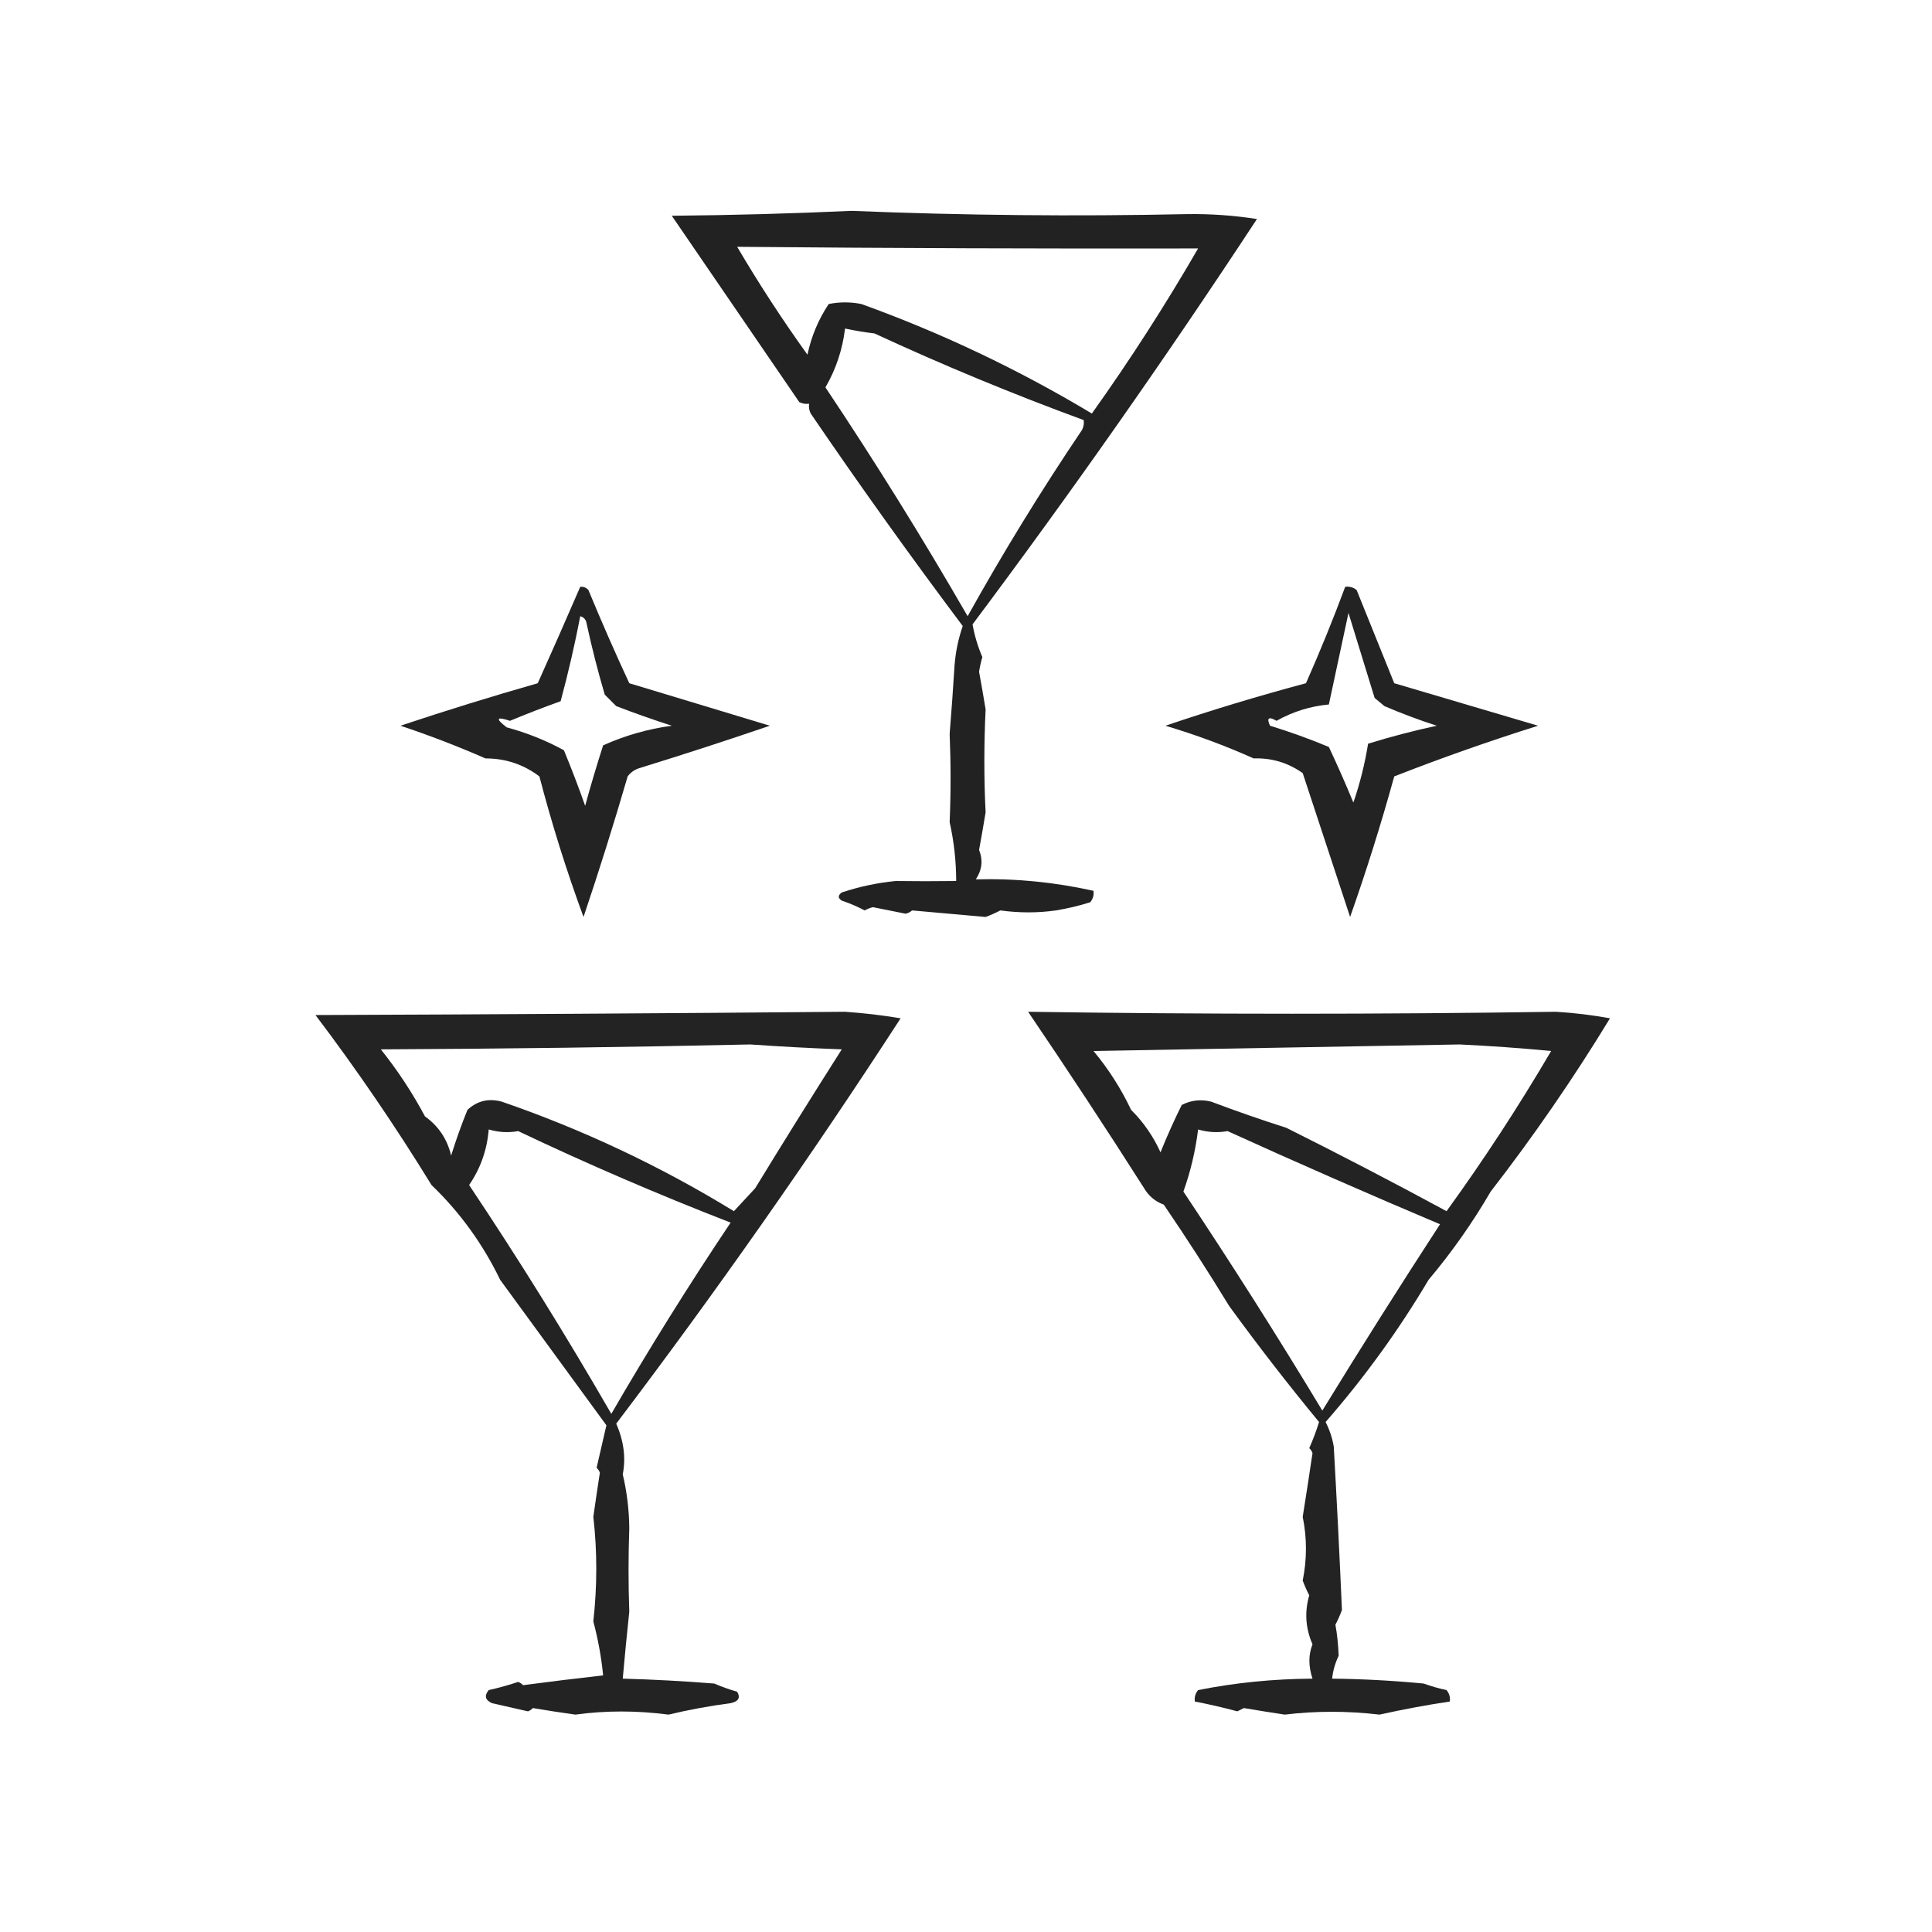 <?xml version="1.0" encoding="UTF-8"?> <svg xmlns="http://www.w3.org/2000/svg" xmlns:xlink="http://www.w3.org/1999/xlink" version="1.1" width="591px" height="591px" style="shape-rendering:geometricPrecision; text-rendering:geometricPrecision; image-rendering:optimizeQuality; fill-rule:evenodd; clip-rule:evenodd"><g><path style="opacity:0.864" fill="#000000" d="M 260.5,64.5 C 294.776,65.899 328.943,66.233 363,65.5C 370.242,65.388 377.409,65.888 384.5,67C 356.687,109.339 327.687,150.672 297.5,191C 298.125,194.472 299.125,197.805 300.5,201C 300.056,202.533 299.723,204.033 299.5,205.5C 300.202,209.317 300.869,213.15 301.5,217C 300.985,227.79 300.985,238.29 301.5,248.5C 300.865,252.367 300.199,256.2 299.5,260C 300.748,263.118 300.414,266.118 298.5,269C 310.544,268.669 322.544,269.836 334.5,272.5C 334.67,273.822 334.337,274.989 333.5,276C 330.064,277.087 326.564,277.921 323,278.5C 317.445,279.29 311.779,279.29 306,278.5C 304.559,279.26 303.059,279.926 301.5,280.5C 293.969,279.849 286.469,279.182 279,278.5C 278.439,279.022 277.772,279.355 277,279.5C 273.667,278.833 270.333,278.167 267,277.5C 266.127,277.735 265.293,278.069 264.5,278.5C 262.249,277.305 259.915,276.305 257.5,275.5C 256.289,274.726 256.289,273.893 257.5,273C 262.894,271.213 268.394,270.047 274,269.5C 279.956,269.584 286.123,269.584 292.5,269.5C 292.49,263.429 291.823,257.429 290.5,251.5C 290.873,242.527 290.873,233.527 290.5,224.5C 291.066,217.505 291.566,210.505 292,203.5C 292.325,199.384 293.159,195.384 294.5,191.5C 278.509,170.186 263.009,148.519 248,126.5C 247.517,125.552 247.351,124.552 247.5,123.5C 246.448,123.649 245.448,123.483 244.5,123C 231.5,104 218.5,85 205.5,66C 224.005,65.832 242.338,65.332 260.5,64.5 Z M 225.5,75.5 C 272.504,75.923 319.504,76.089 366.5,76C 356.455,93.371 345.622,110.204 334,126.5C 311.587,113.044 288.087,101.877 263.5,93C 260.167,92.333 256.833,92.333 253.5,93C 250.357,97.716 248.19,102.883 247,108.5C 239.327,97.818 232.16,86.818 225.5,75.5 Z M 258.5,100.5 C 261.456,101.137 264.456,101.637 267.5,102C 288.494,111.718 309.828,120.552 331.5,128.5C 331.649,129.552 331.483,130.552 331,131.5C 318.54,149.972 306.873,168.972 296,188.5C 282.239,164.63 267.739,141.297 252.5,118.5C 255.726,112.937 257.726,106.937 258.5,100.5 Z"></path></g><g><path style="opacity:0.863" fill="#000000" d="M 177.5,179.5 C 178.496,179.414 179.329,179.748 180,180.5C 183.987,190.146 188.154,199.646 192.5,209C 206.829,213.332 221.162,217.665 235.5,222C 222.229,226.535 208.895,230.868 195.5,235C 194.069,235.465 192.903,236.299 192,237.5C 187.803,251.926 183.303,266.259 178.5,280.5C 173.315,266.441 168.815,252.107 165,237.5C 160.147,233.828 154.647,231.995 148.5,232C 140.013,228.281 131.346,224.947 122.5,222C 136.436,217.351 150.436,213.018 164.5,209C 168.91,199.175 173.244,189.342 177.5,179.5 Z M 177.5,188.5 C 178.649,188.791 179.316,189.624 179.5,191C 181.09,198.3 182.923,205.467 185,212.5C 186.167,213.667 187.333,214.833 188.5,216C 194.106,218.152 199.772,220.152 205.5,222C 198.206,222.987 191.206,224.987 184.5,228C 182.537,234.102 180.704,240.269 179,246.5C 176.986,240.776 174.819,235.109 172.5,229.5C 166.979,226.491 161.146,224.157 155,222.5C 151.483,219.788 151.817,219.121 156,220.5C 161.06,218.393 166.227,216.393 171.5,214.5C 173.823,205.875 175.823,197.209 177.5,188.5 Z"></path></g><g><path style="opacity:0.862" fill="#000000" d="M 411.5,179.5 C 412.822,179.33 413.989,179.663 415,180.5C 418.838,190.017 422.671,199.517 426.5,209C 441.202,213.359 455.868,217.692 470.5,222C 455.6,226.688 440.934,231.854 426.5,237.5C 422.468,252.09 417.968,266.423 413,280.5C 408.164,265.818 403.331,251.151 398.5,236.5C 394.008,233.313 389.008,231.813 383.5,232C 374.738,228.079 365.738,224.745 356.5,222C 370.694,217.202 385.027,212.868 399.5,209C 403.783,199.325 407.783,189.492 411.5,179.5 Z M 412.5,187.5 C 415.147,196.065 417.814,204.732 420.5,213.5C 421.5,214.333 422.5,215.167 423.5,216C 428.742,218.248 434.075,220.248 439.5,222C 432.409,223.531 425.409,225.364 418.5,227.5C 417.519,233.613 416.019,239.613 414,245.5C 411.655,239.82 409.155,234.154 406.5,228.5C 400.603,226.035 394.603,223.868 388.5,222C 387.398,219.609 388.064,219.109 390.5,220.5C 395.442,217.702 400.776,216.035 406.5,215.5C 408.484,206.223 410.484,196.889 412.5,187.5 Z"></path></g><g><path style="opacity:0.862" fill="#000000" d="M 96.5,310.5 C 150.384,310.311 204.384,309.978 258.5,309.5C 264.201,309.892 269.868,310.558 275.5,311.5C 247.942,353.989 218.942,395.322 188.5,435.5C 190.827,440.807 191.494,445.974 190.5,451C 191.776,456.38 192.443,461.88 192.5,467.5C 192.194,476.027 192.194,484.527 192.5,493C 191.771,499.829 191.104,506.663 190.5,513.5C 199.649,513.741 208.982,514.241 218.5,515C 220.778,515.986 223.111,516.82 225.5,517.5C 226.571,519.325 225.904,520.492 223.5,521C 217.095,521.84 210.762,523.007 204.5,524.5C 194.735,523.231 185.235,523.231 176,524.5C 171.619,523.892 167.285,523.225 163,522.5C 162.586,522.957 162.086,523.291 161.5,523.5C 157.845,522.668 154.179,521.835 150.5,521C 148.408,520.047 148.075,518.714 149.5,517C 152.55,516.321 155.55,515.488 158.5,514.5C 159.086,514.709 159.586,515.043 160,515.5C 168.108,514.425 176.275,513.425 184.5,512.5C 183.947,506.923 182.947,501.423 181.5,496C 182.703,485.137 182.703,474.471 181.5,464C 182.137,459.485 182.804,454.985 183.5,450.5C 183.291,449.914 182.957,449.414 182.5,449C 183.496,444.703 184.496,440.37 185.5,436C 174.652,421.156 163.819,406.323 153,391.5C 147.685,380.506 140.685,370.839 132,362.5C 120.95,344.506 109.117,327.173 96.5,310.5 Z M 229.5,319.5 C 238.818,320.151 248.151,320.651 257.5,321C 248.541,335.083 239.708,349.249 231,363.5C 228.824,365.875 226.657,368.208 224.5,370.5C 202.034,356.736 178.367,345.57 153.5,337C 149.495,335.902 145.995,336.735 143,339.5C 141.136,344.091 139.47,348.757 138,353.5C 136.834,348.501 134.167,344.501 130,341.5C 126.121,334.238 121.621,327.405 116.5,321C 154.336,320.833 192.002,320.333 229.5,319.5 Z M 149.5,345.5 C 152.546,346.394 155.546,346.561 158.5,346C 179.691,356.072 201.358,365.405 223.5,374C 210.707,393.08 198.541,412.58 187,432.5C 173.239,408.63 158.739,385.297 143.5,362.5C 146.99,357.434 148.99,351.768 149.5,345.5 Z"></path></g><g><path style="opacity:0.862" fill="#000000" d="M 314.5,309.5 C 368.389,310.304 422.222,310.304 476,309.5C 481.542,309.837 487.042,310.504 492.5,311.5C 481.321,329.862 469.154,347.529 456,364.5C 450.445,374.054 444.111,383.054 437,391.5C 427.869,406.904 417.369,421.404 405.5,435C 406.714,437.351 407.548,439.851 408,442.5C 408.944,459.192 409.778,475.859 410.5,492.5C 409.926,494.059 409.26,495.559 408.5,497C 409.025,499.83 409.358,502.996 409.5,506.5C 408.423,508.729 407.756,511.063 407.5,513.5C 416.673,513.591 426.006,514.091 435.5,515C 437.788,515.822 440.122,516.489 442.5,517C 443.337,518.011 443.67,519.178 443.5,520.5C 436.282,521.579 429.115,522.913 422,524.5C 412.148,523.352 402.481,523.352 393,524.5C 388.818,523.866 384.651,523.199 380.5,522.5C 379.833,522.833 379.167,523.167 378.5,523.5C 374.199,522.341 369.866,521.341 365.5,520.5C 365.33,519.178 365.663,518.011 366.5,517C 377.816,514.742 389.483,513.575 401.5,513.5C 400.224,509.675 400.224,506.175 401.5,503C 399.358,498.11 399.025,493.11 400.5,488C 399.74,486.559 399.074,485.059 398.5,483.5C 399.818,476.97 399.818,470.47 398.5,464C 399.534,457.534 400.534,451.034 401.5,444.5C 401.291,443.914 400.957,443.414 400.5,443C 401.653,440.384 402.653,437.718 403.5,435C 393.971,423.438 384.804,411.604 376,399.5C 369.57,388.963 362.904,378.63 356,368.5C 353.41,367.55 351.41,365.884 350,363.5C 338.395,345.272 326.561,327.272 314.5,309.5 Z M 446.5,319.5 C 455.844,319.945 465.177,320.612 474.5,321.5C 464.59,338.394 453.923,354.727 442.5,370.5C 426.253,361.705 409.92,353.205 393.5,345C 385.758,342.531 378.092,339.864 370.5,337C 367.366,336.21 364.366,336.543 361.5,338C 359.135,342.767 356.969,347.6 355,352.5C 352.81,347.637 349.81,343.304 346,339.5C 342.915,332.991 339.082,326.991 334.5,321.5C 371.998,320.833 409.331,320.167 446.5,319.5 Z M 366.5,345.5 C 369.546,346.394 372.546,346.561 375.5,346C 397.034,355.79 418.701,365.29 440.5,374.5C 428.25,393.331 416.25,412.331 404.5,431.5C 390.833,408.829 376.666,386.495 362,364.5C 364.181,358.431 365.681,352.097 366.5,345.5 Z"></path></g></svg> 